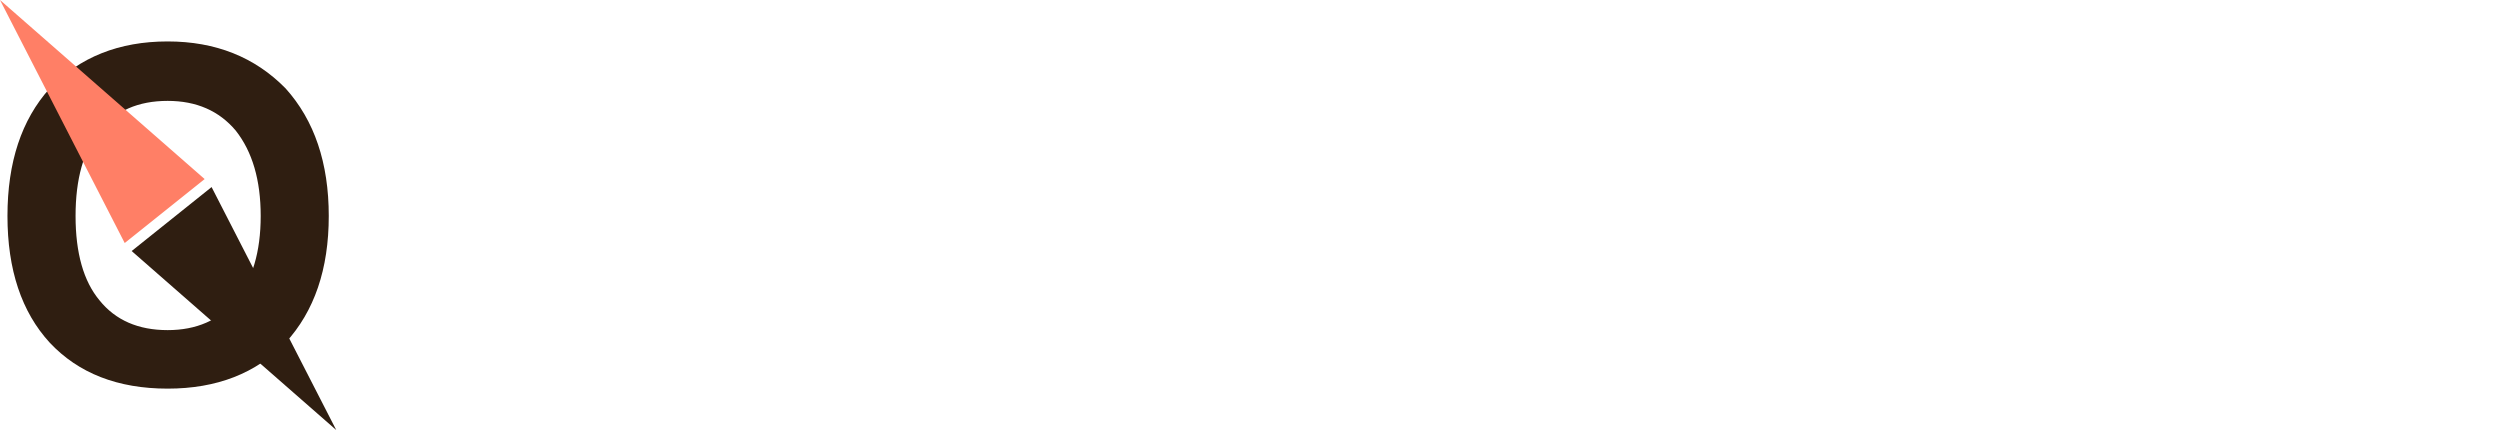 <svg version="1.1" id="Layer_1" xmlns="http://www.w3.org/2000/svg" xmlns:xlink="http://www.w3.org/1999/xlink" x="0px" y="0px"
	 viewBox="0 0 800.64 137.73" style="enable-background:new 0 0 800.64 137.73;" xml:space="preserve">
<style type="text/css">
	.st0{fill:#2F1E11;}
	.st1{fill:#ff7f66;}
</style>
<g>
	<path class="st0" d="M2.39,69.17c0-17.2,4.5-30.82,13.52-40.85c9.62-10.03,22.22-15.05,37.78-15.05c15.36,0,27.95,5.02,37.78,15.05
		c9.22,10.24,13.82,23.86,13.82,40.85c0,17-4.61,30.52-13.82,40.55c-9.42,9.83-22.02,14.74-37.78,14.74
		c-15.97,0-28.57-4.91-37.78-14.74C6.9,99.89,2.39,86.37,2.39,69.17z M24.2,69.17c0,11.88,2.56,20.89,7.68,27.03
		c5.12,6.35,12.39,9.52,21.81,9.52c9.22,0,16.48-3.17,21.81-9.52c5.32-6.55,7.99-15.56,7.99-27.03c0-11.47-2.66-20.58-7.99-27.34
		c-5.33-6.34-12.59-9.52-21.81-9.52c-9.42,0-16.69,3.18-21.81,9.52C26.76,48.18,24.2,57.3,24.2,69.17z"/>
	<g>
		<polygon class="st0" points="42.16,80.39 67.76,59.91 107.69,137.73 		"/>
		<polygon class="st1" points="65.54,57.35 39.94,77.83 0,0 		"/>
	</g>
	
</g>
</svg>